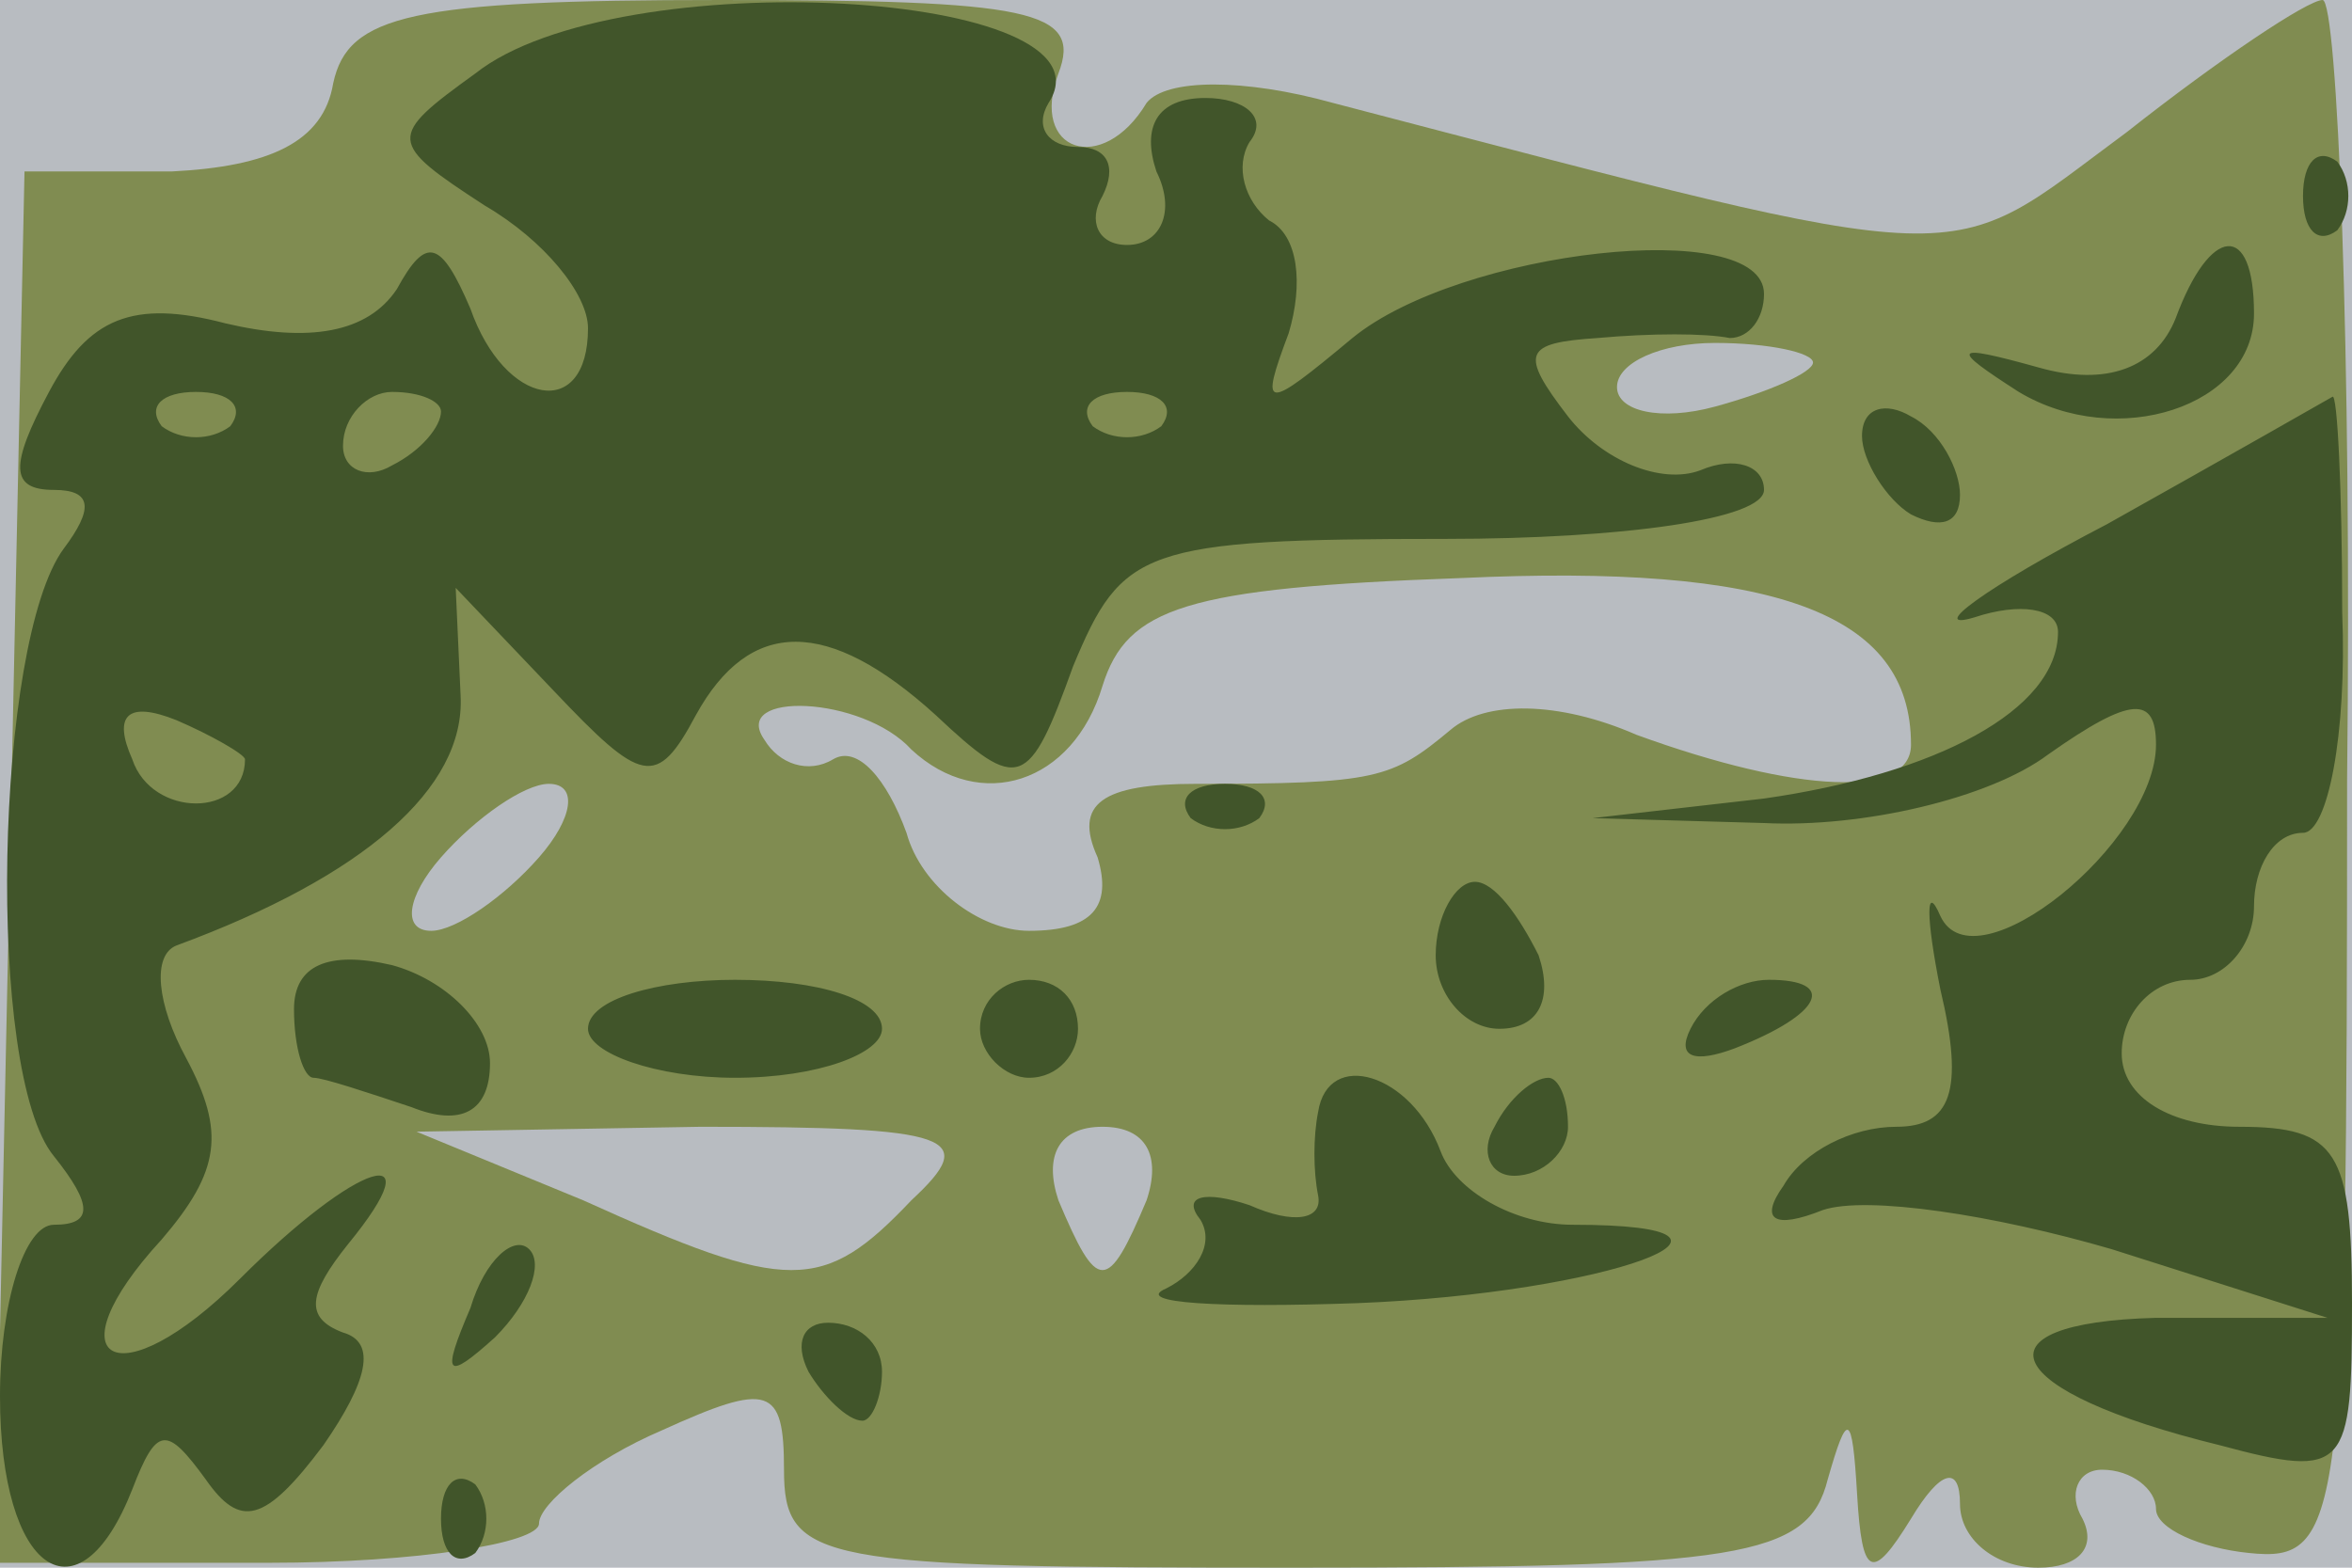 <svg xmlns="http://www.w3.org/2000/svg" xmlns:xlink="http://www.w3.org/1999/xlink" width="480" height="320"><g><svg xmlns="http://www.w3.org/2000/svg" xmlns:xlink="http://www.w3.org/1999/xlink" width="480" height="320"/><svg xmlns="http://www.w3.org/2000/svg" width="480" height="320" version="1.0" viewBox="0 0 480 320"><g fill="#b8bcc1" transform="matrix(1 0 0 -1 0 320)"><path d="M0 160V0h480v320H0V160z"/></g></svg><svg xmlns="http://www.w3.org/2000/svg" width="480" height="320" version="1.0" viewBox="0 0 480 320"><g fill="#808c51" transform="matrix(1 0 0 -1 0 320)"><path d="M68 303c-2-12-13-17-33-18H5L2 143-1 1h56c30 0 55 4 55 8s11 13 25 19c22 10 25 9 25-8 0-19 7-20 104-20 91 0 105 2 109 18 4 14 5 14 6-3s3-18 11-5c6 10 10 11 10 3 0-7 7-13 16-13 8 0 12 4 9 10-3 5-1 10 4 10 6 0 11-4 11-8s9-8 19-9c19-2 20 6 20 158 1 87-2 159-5 159s-21-12-40-27c-38-28-28-29-162 6-18 5-34 5-38 0-9-15-24-10-18 6 5 13-6 15-69 15s-76-3-79-17zm302-57c0-2-9-6-20-9s-20-1-20 4 9 9 20 9 20-2 20-4zm20-78c0-11-23-10-56 2-16 7-31 7-38 1-12-10-15-11-52-11-19 0-25-4-20-15 3-10-1-15-14-15-10 0-22 9-25 20-4 11-10 18-15 15s-11-1-14 4c-7 10 20 9 30-2 14-13 33-7 39 13 5 16 17 20 73 22 64 3 92-7 92-34zm-280-23c-7-8-17-15-22-15-6 0-5 7 2 15s17 15 22 15c6 0 5-7-2-15zm76-70c-18-19-25-19-67 0L85 89l58 1c52 0 57-2 43-15zm48 0c-8-19-10-19-18 0-3 9 0 15 9 15s12-6 9-15z"/></g></svg><svg xmlns="http://www.w3.org/2000/svg" width="480" height="320" version="1.0" viewBox="0 0 480 320"><g fill="#41552a" transform="matrix(1 0 0 -1 0 320)"><path d="M97 305c-18-13-18-14 2-27 12-7 21-18 21-25 0-19-17-16-24 4-6 14-9 15-15 4-6-9-18-11-35-7-19 5-28 1-36-14s-8-20 1-20c8 0 8-4 2-12-14-19-16-107-2-124 8-10 8-14 0-14C5 70 0 54 0 35 0-1 16-12 27 16c5 13 7 13 15 2 7-10 12-9 24 7 9 13 11 21 4 23-8 3-7 8 1 18 18 22 2 17-22-7-25-25-39-17-16 8 12 14 13 22 5 37-6 11-7 21-2 23 38 14 59 32 58 51l-1 22 20-21c18-19 21-20 29-5 11 20 27 20 49 0 17-16 19-15 28 10 10 24 14 26 76 26 36 0 65 4 65 10 0 5-6 7-13 4-8-3-20 2-27 11-10 13-9 15 6 16 11 1 22 1 27 0 4 0 7 4 7 9 0 16-62 9-84-9-18-15-19-15-13 1 3 10 2 20-4 23-5 4-7 11-4 16 4 5-1 9-9 9-10 0-13-6-10-15 4-8 1-15-6-15-6 0-8 5-5 10 3 6 1 10-5 10s-9 4-6 9c15 23-88 29-117 6zm-50-72c-4-3-10-3-14 0-3 4 0 7 7 7s10-3 7-7zm43 3c0-3-4-8-10-11-5-3-10-1-10 4 0 6 5 11 10 11 6 0 10-2 10-4zm147-3c-4-3-10-3-14 0-3 4 0 7 7 7s10-3 7-7zM50 165c0-12-19-12-23 0-4 9-1 12 9 8 7-3 14-7 14-8zm420 115c0-7 3-10 7-7 3 4 3 10 0 14-4 3-7 0-7-7zm-26-25c-4-10-14-14-28-10-18 5-18 4-4-5 20-12 48-3 48 16s-9 18-16-1zm-64-24c0-5 5-13 10-16 6-3 10-2 10 4 0 5-4 13-10 16-5 3-10 2-10-4zm50-18c-25-13-37-22-27-19 9 3 17 2 17-3 0-16-25-29-60-34l-35-4 35-1c20-1 46 5 58 14 17 12 22 12 22 2 0-20-37-50-44-35-3 7-3 0 0-15 5-21 2-28-9-28-9 0-19-5-23-12-5-7-2-9 8-5 9 3 35-1 59-8l44-14h-35c-38-1-32-15 13-26 26-7 27-5 27 29 0 31-3 36-23 36-14 0-24 6-24 15 0 8 6 15 14 15 7 0 13 7 13 15s4 15 10 15c5 0 9 20 8 45 0 25-1 45-2 44 0 0-21-12-46-26zm-187-60c4-3 10-3 14 0 3 4 0 7-7 7s-10-3-7-7zm50-28c0-8 6-15 13-15 8 0 11 6 8 15-4 8-9 15-13 15s-8-7-8-15zM60 114c0-8 2-14 4-14s11-3 20-6c10-4 16-1 16 9 0 8-9 17-20 20-13 3-20 0-20-9zm60-4c0-5 14-10 30-10 17 0 30 5 30 10 0 6-13 10-30 10-16 0-30-4-30-10zm80 0c0-5 5-10 10-10 6 0 10 5 10 10 0 6-4 10-10 10-5 0-10-4-10-10zm145 0c-3-6 1-7 9-4 18 7 21 14 7 14-6 0-13-4-16-10zm-76-17c-1-5-1-12 0-17s-5-6-14-2c-9 3-14 2-10-3 3-5-1-11-7-14-7-3 11-4 39-3 51 2 89 16 44 16-12 0-24 7-27 15-6 16-23 21-25 8zm36-3c-3-5-1-10 4-10 6 0 11 5 11 10 0 6-2 10-4 10-3 0-8-4-11-10zM96 53c-6-14-5-15 5-6 7 7 10 15 7 18s-9-2-12-12zm69-13c3-5 8-10 11-10 2 0 4 5 4 10 0 6-5 10-11 10-5 0-7-4-4-10zM90 10c0-7 3-10 7-7 3 4 3 10 0 14-4 3-7 0-7-7z"/></g></svg></g></svg>